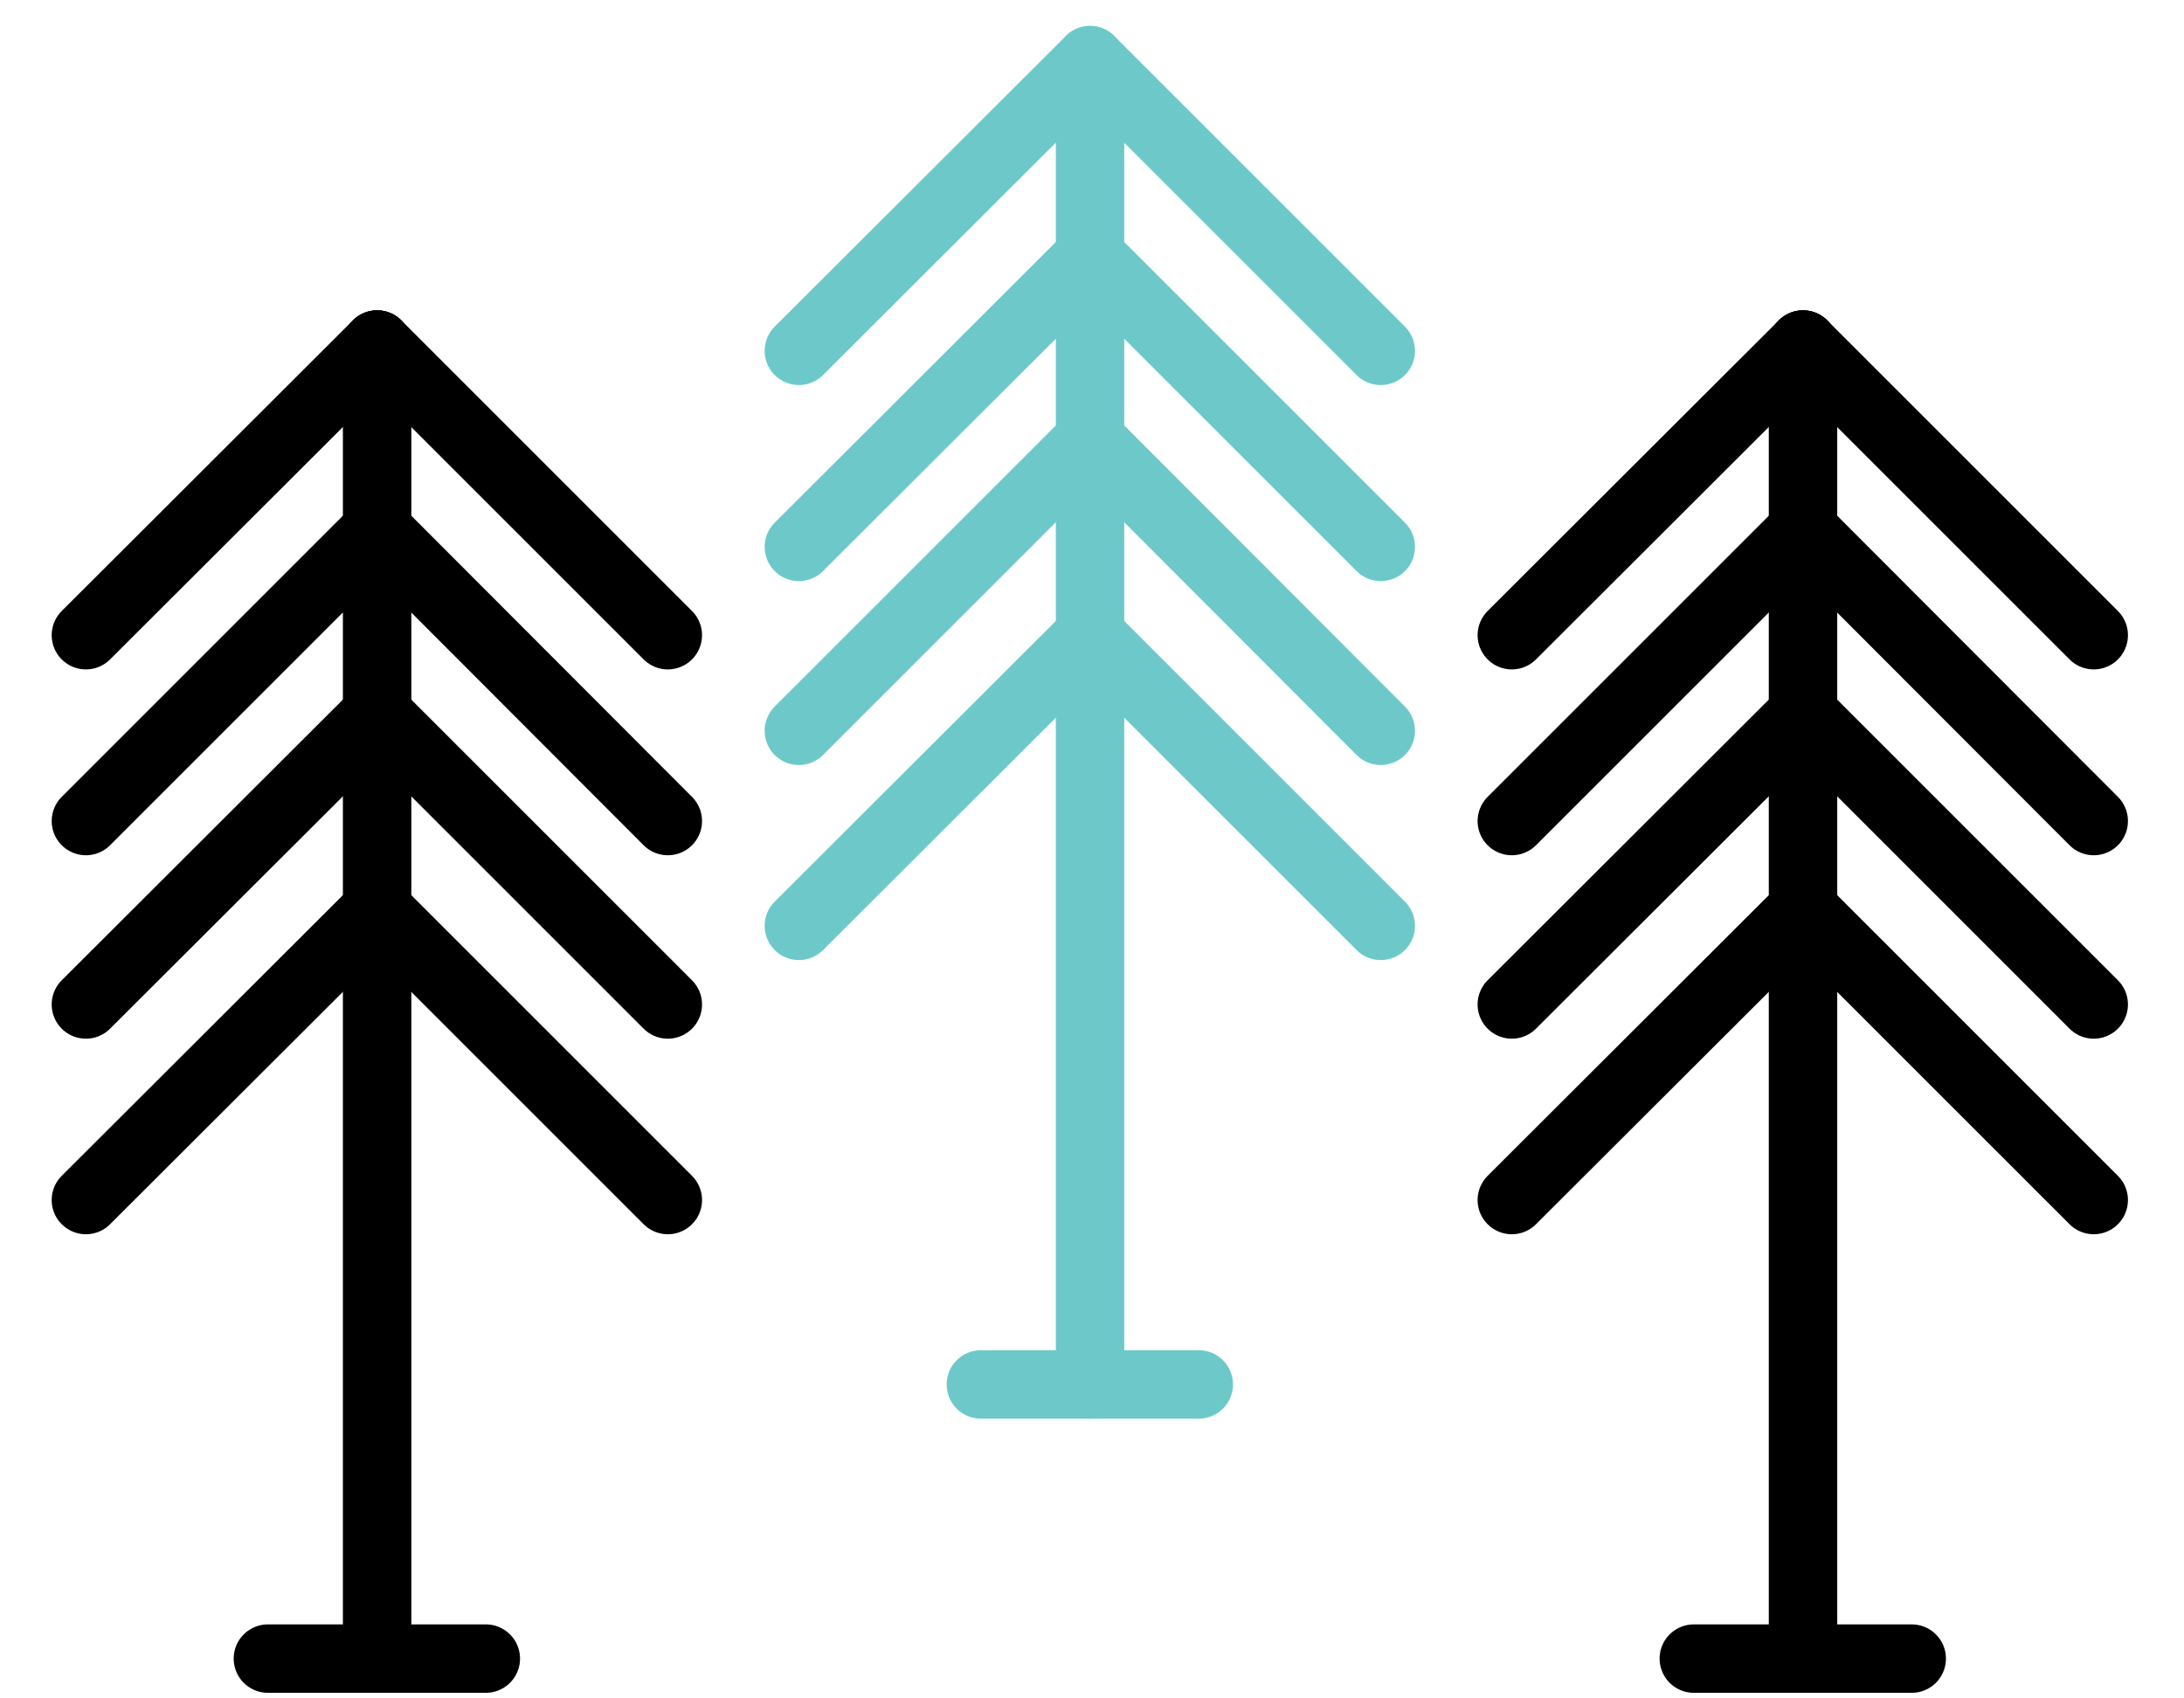 <svg id="Layer_1" data-name="Layer 1" xmlns="http://www.w3.org/2000/svg" viewBox="0 0 45 35"><defs><style>.cls-1,.cls-2{fill:none;stroke-linecap:round;stroke-linejoin:round;stroke-width:1.41px;}.cls-1{stroke:#6dc9c9;}.cls-2{stroke:#000;}</style></defs><line class="cls-1" x1="22.46" y1="5.28" x2="16.46" y2="11.27"/><line class="cls-1" x1="22.46" y1="5.28" x2="28.45" y2="11.27"/><line class="cls-1" x1="22.46" y1="1.24" x2="16.46" y2="7.23"/><line class="cls-1" x1="22.46" y1="1.24" x2="28.45" y2="7.23"/><line class="cls-1" x1="22.46" y1="9.06" x2="16.46" y2="15.06"/><line class="cls-1" x1="22.46" y1="9.06" x2="28.45" y2="15.06"/><line class="cls-1" x1="22.46" y1="13.09" x2="16.46" y2="19.08"/><line class="cls-1" x1="22.46" y1="13.09" x2="28.45" y2="19.08"/><line class="cls-2" x1="10.01" y1="34.18" x2="5.52" y2="34.18"/><line class="cls-2" x1="7.77" y1="7.1" x2="7.77" y2="34.18"/><line class="cls-2" x1="7.77" y1="7.1" x2="1.77" y2="13.09"/><line class="cls-2" x1="7.77" y1="7.1" x2="13.76" y2="13.09"/><line class="cls-2" x1="7.77" y1="10.92" x2="1.77" y2="16.92"/><line class="cls-2" x1="7.77" y1="10.92" x2="13.76" y2="16.92"/><line class="cls-2" x1="7.77" y1="14.71" x2="1.77" y2="20.7"/><line class="cls-2" x1="7.77" y1="14.71" x2="13.76" y2="20.7"/><line class="cls-2" x1="7.77" y1="18.74" x2="1.77" y2="24.73"/><line class="cls-2" x1="7.77" y1="18.74" x2="13.76" y2="24.73"/><line class="cls-1" x1="24.7" y1="28.53" x2="20.21" y2="28.53"/><line class="cls-1" x1="22.46" y1="1.46" x2="22.46" y2="28.53"/><line class="cls-2" x1="39.39" y1="34.18" x2="34.9" y2="34.18"/><line class="cls-2" x1="37.15" y1="7.1" x2="37.15" y2="34.18"/><line class="cls-2" x1="37.15" y1="7.1" x2="31.15" y2="13.09"/><line class="cls-2" x1="37.15" y1="7.1" x2="43.14" y2="13.09"/><line class="cls-2" x1="37.15" y1="10.92" x2="31.15" y2="16.92"/><line class="cls-2" x1="37.15" y1="10.92" x2="43.14" y2="16.92"/><line class="cls-2" x1="37.15" y1="14.71" x2="31.15" y2="20.7"/><line class="cls-2" x1="37.15" y1="14.71" x2="43.14" y2="20.7"/><line class="cls-2" x1="37.15" y1="18.74" x2="31.15" y2="24.73"/><line class="cls-2" x1="37.15" y1="18.74" x2="43.14" y2="24.73"/></svg>
